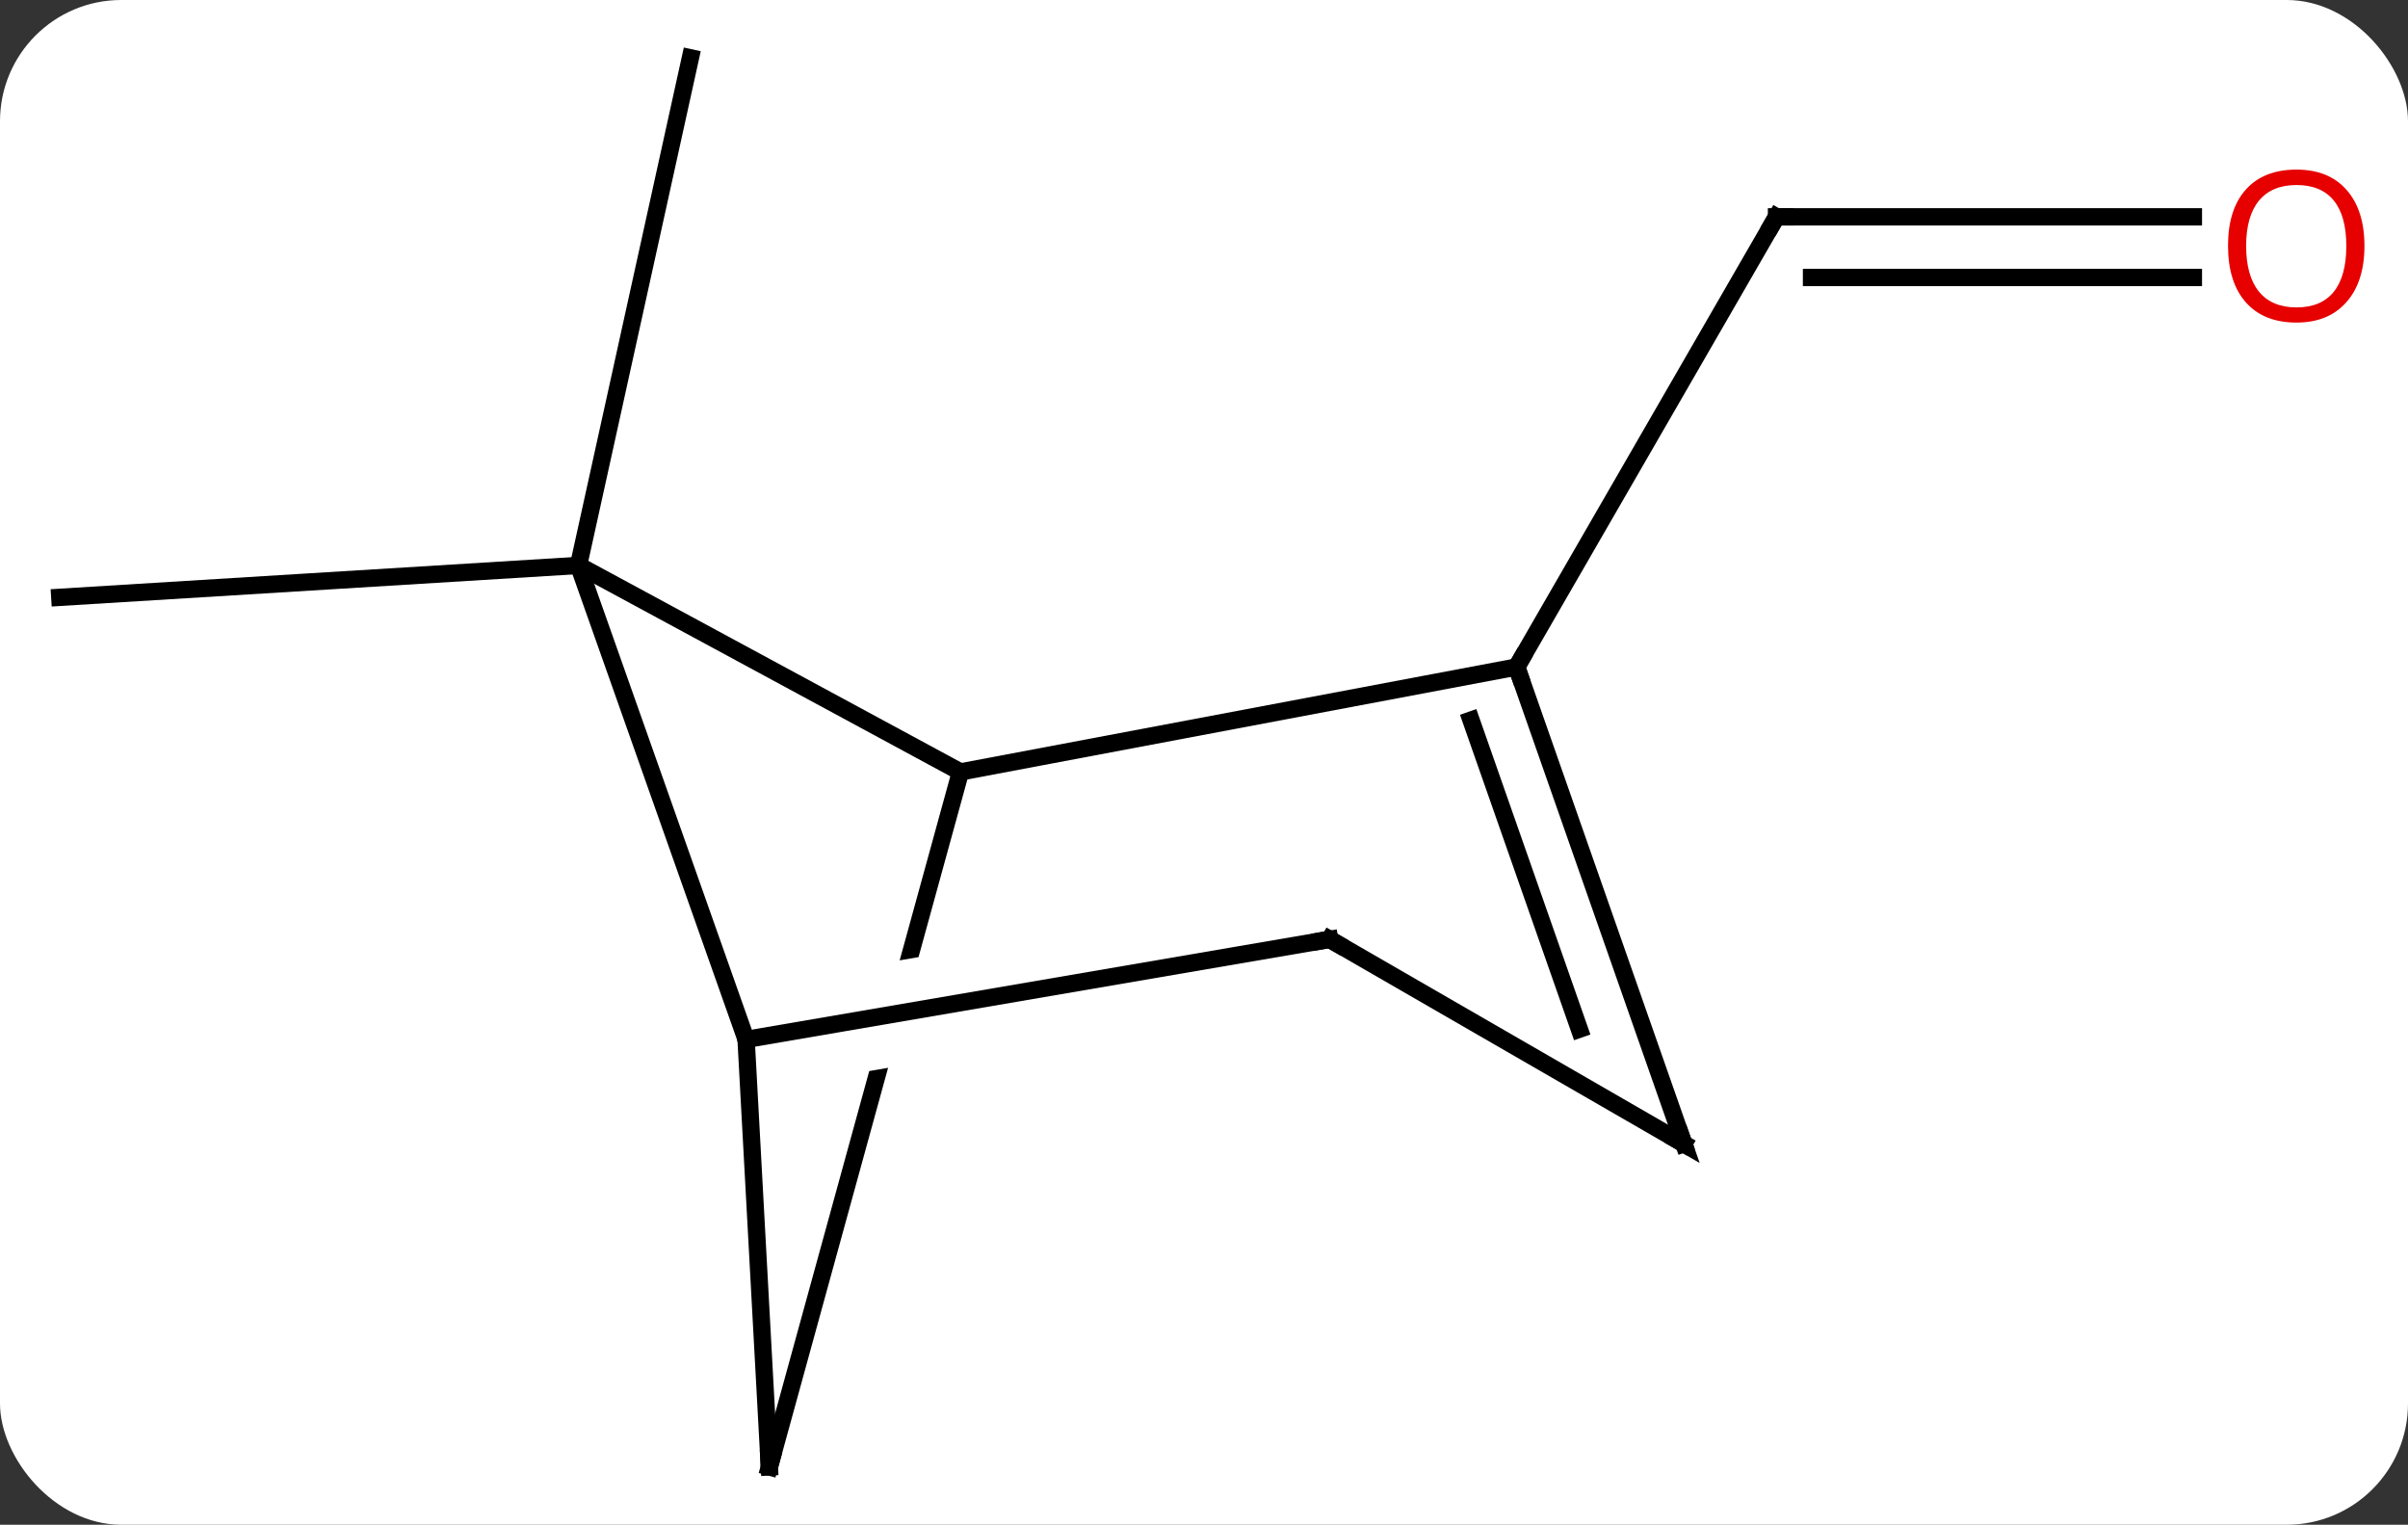 <svg width="139" viewBox="0 0 139 88" style="fill-opacity:1; color-rendering:auto; color-interpolation:auto; text-rendering:auto; stroke:black; stroke-linecap:square; stroke-miterlimit:10; shape-rendering:auto; stroke-opacity:1; fill:black; stroke-dasharray:none; font-weight:normal; stroke-width:1; font-family:'Open Sans'; font-style:normal; stroke-linejoin:miter; font-size:12; stroke-dashoffset:0; image-rendering:auto;" height="88" class="cas-substance-image" xmlns:xlink="http://www.w3.org/1999/xlink" xmlns="http://www.w3.org/2000/svg"><rect x="0" y="0" width="139" height="88" fill="#333333" stroke="none"/><svg class="cas-substance-single-component"><rect y="0" x="0" width="139" stroke="none" ry="7" rx="7" height="88" fill="white" class="cas-substance-group"/><svg y="0" x="0" width="139" viewBox="0 0 139 88" style="fill:black;" height="88" class="cas-substance-single-component-image"><svg><g><clipPath id="clipPath_87f19e74886a477abf2392e361faf8e61" clipPathUnits="userSpaceOnUse"><path d="M-30.848 -8.367 L-43.867 38.974 L-5.299 49.581 L4.489 13.99 L4.489 13.99 L-28.122 19.581 L-29.136 13.667 L6.246 7.601 L6.246 7.601 L7.72 2.24 L-30.848 -8.367 Z"/></clipPath><g transform="translate(68,44)" style="text-rendering:geometricPrecision; color-rendering:optimizeQuality; color-interpolation:linearRGB; stroke-linecap:butt; image-rendering:optimizeQuality;"><line y2="-11.367" y1="-9.525" x2="-34.605" x1="-64.548" style="fill:none;"/><line y2="-11.367" y1="-40.662" x2="-34.605" x1="-28.146" style="fill:none;"/><line y2="-31.485" y1="-31.485" x2="58.611" x1="34.548" style="fill:none;"/><line y2="-27.985" y1="-27.985" x2="58.611" x1="36.569" style="fill:none;"/><line y2="-5.505" y1="-31.485" x2="19.548" x1="34.548" style="fill:none;"/><line y2="-11.367" y1="0.552" x2="-34.605" x1="-12.558" style="fill:none;"/><line y2="-5.505" y1="0.552" x2="19.548" x1="-12.558" style="fill:none;"/><line y2="40.662" y1="0.552" x2="-23.589" x1="-12.558" style="fill:none; clip-path:url(#clipPath_87f19e74886a477abf2392e361faf8e61);"/><line y2="15.99" y1="-11.367" x2="-24.933" x1="-34.605" style="fill:none;"/><line y2="22.014" y1="-5.505" x2="29.196" x1="19.548" style="fill:none;"/><line y2="15.399" y1="-2.44" x2="23.168" x1="16.914" style="fill:none;"/><line y2="15.99" y1="40.662" x2="-24.933" x1="-23.589" style="fill:none;"/><line y2="10.215" y1="15.99" x2="8.754" x1="-24.933" style="fill:none;"/><line y2="10.215" y1="22.014" x2="8.754" x1="29.196" style="fill:none;"/><path style="fill:none; stroke-miterlimit:5;" d="M35.048 -31.485 L34.548 -31.485 L34.298 -31.052"/></g><g transform="translate(68,45.75)" style="stroke-linecap:butt; fill:rgb(230,0,0); text-rendering:geometricPrecision; color-rendering:optimizeQuality; image-rendering:optimizeQuality; font-family:'Open Sans'; stroke:rgb(230,0,0); color-interpolation:linearRGB; stroke-miterlimit:5;"><path style="stroke:none;" d="M68.486 -31.555 Q68.486 -29.493 67.446 -28.313 Q66.407 -27.133 64.564 -27.133 Q62.673 -27.133 61.642 -28.297 Q60.611 -29.462 60.611 -31.571 Q60.611 -33.665 61.642 -34.813 Q62.673 -35.962 64.564 -35.962 Q66.423 -35.962 67.454 -34.79 Q68.486 -33.618 68.486 -31.555 ZM61.657 -31.555 Q61.657 -29.821 62.4 -28.915 Q63.142 -28.008 64.564 -28.008 Q65.986 -28.008 66.712 -28.907 Q67.439 -29.805 67.439 -31.555 Q67.439 -33.29 66.712 -34.18 Q65.986 -35.071 64.564 -35.071 Q63.142 -35.071 62.4 -34.172 Q61.657 -33.274 61.657 -31.555 Z"/></g><g transform="matrix(1,0,0,1,68,44)" style="stroke-linecap:butt; text-rendering:geometricPrecision; color-rendering:optimizeQuality; image-rendering:optimizeQuality; font-family:'Open Sans'; color-interpolation:linearRGB; stroke-miterlimit:5;"><path style="fill:none;" d="M19.713 -5.033 L19.548 -5.505 L19.798 -5.938"/><path style="fill:none;" d="M-23.456 40.18 L-23.589 40.662 L-23.616 40.163"/><path style="fill:none;" d="M29.031 21.542 L29.196 22.014 L28.763 21.764"/><path style="fill:none;" d="M8.261 10.3 L8.754 10.215 L9.187 10.465"/></g></g></svg></svg></svg></svg>